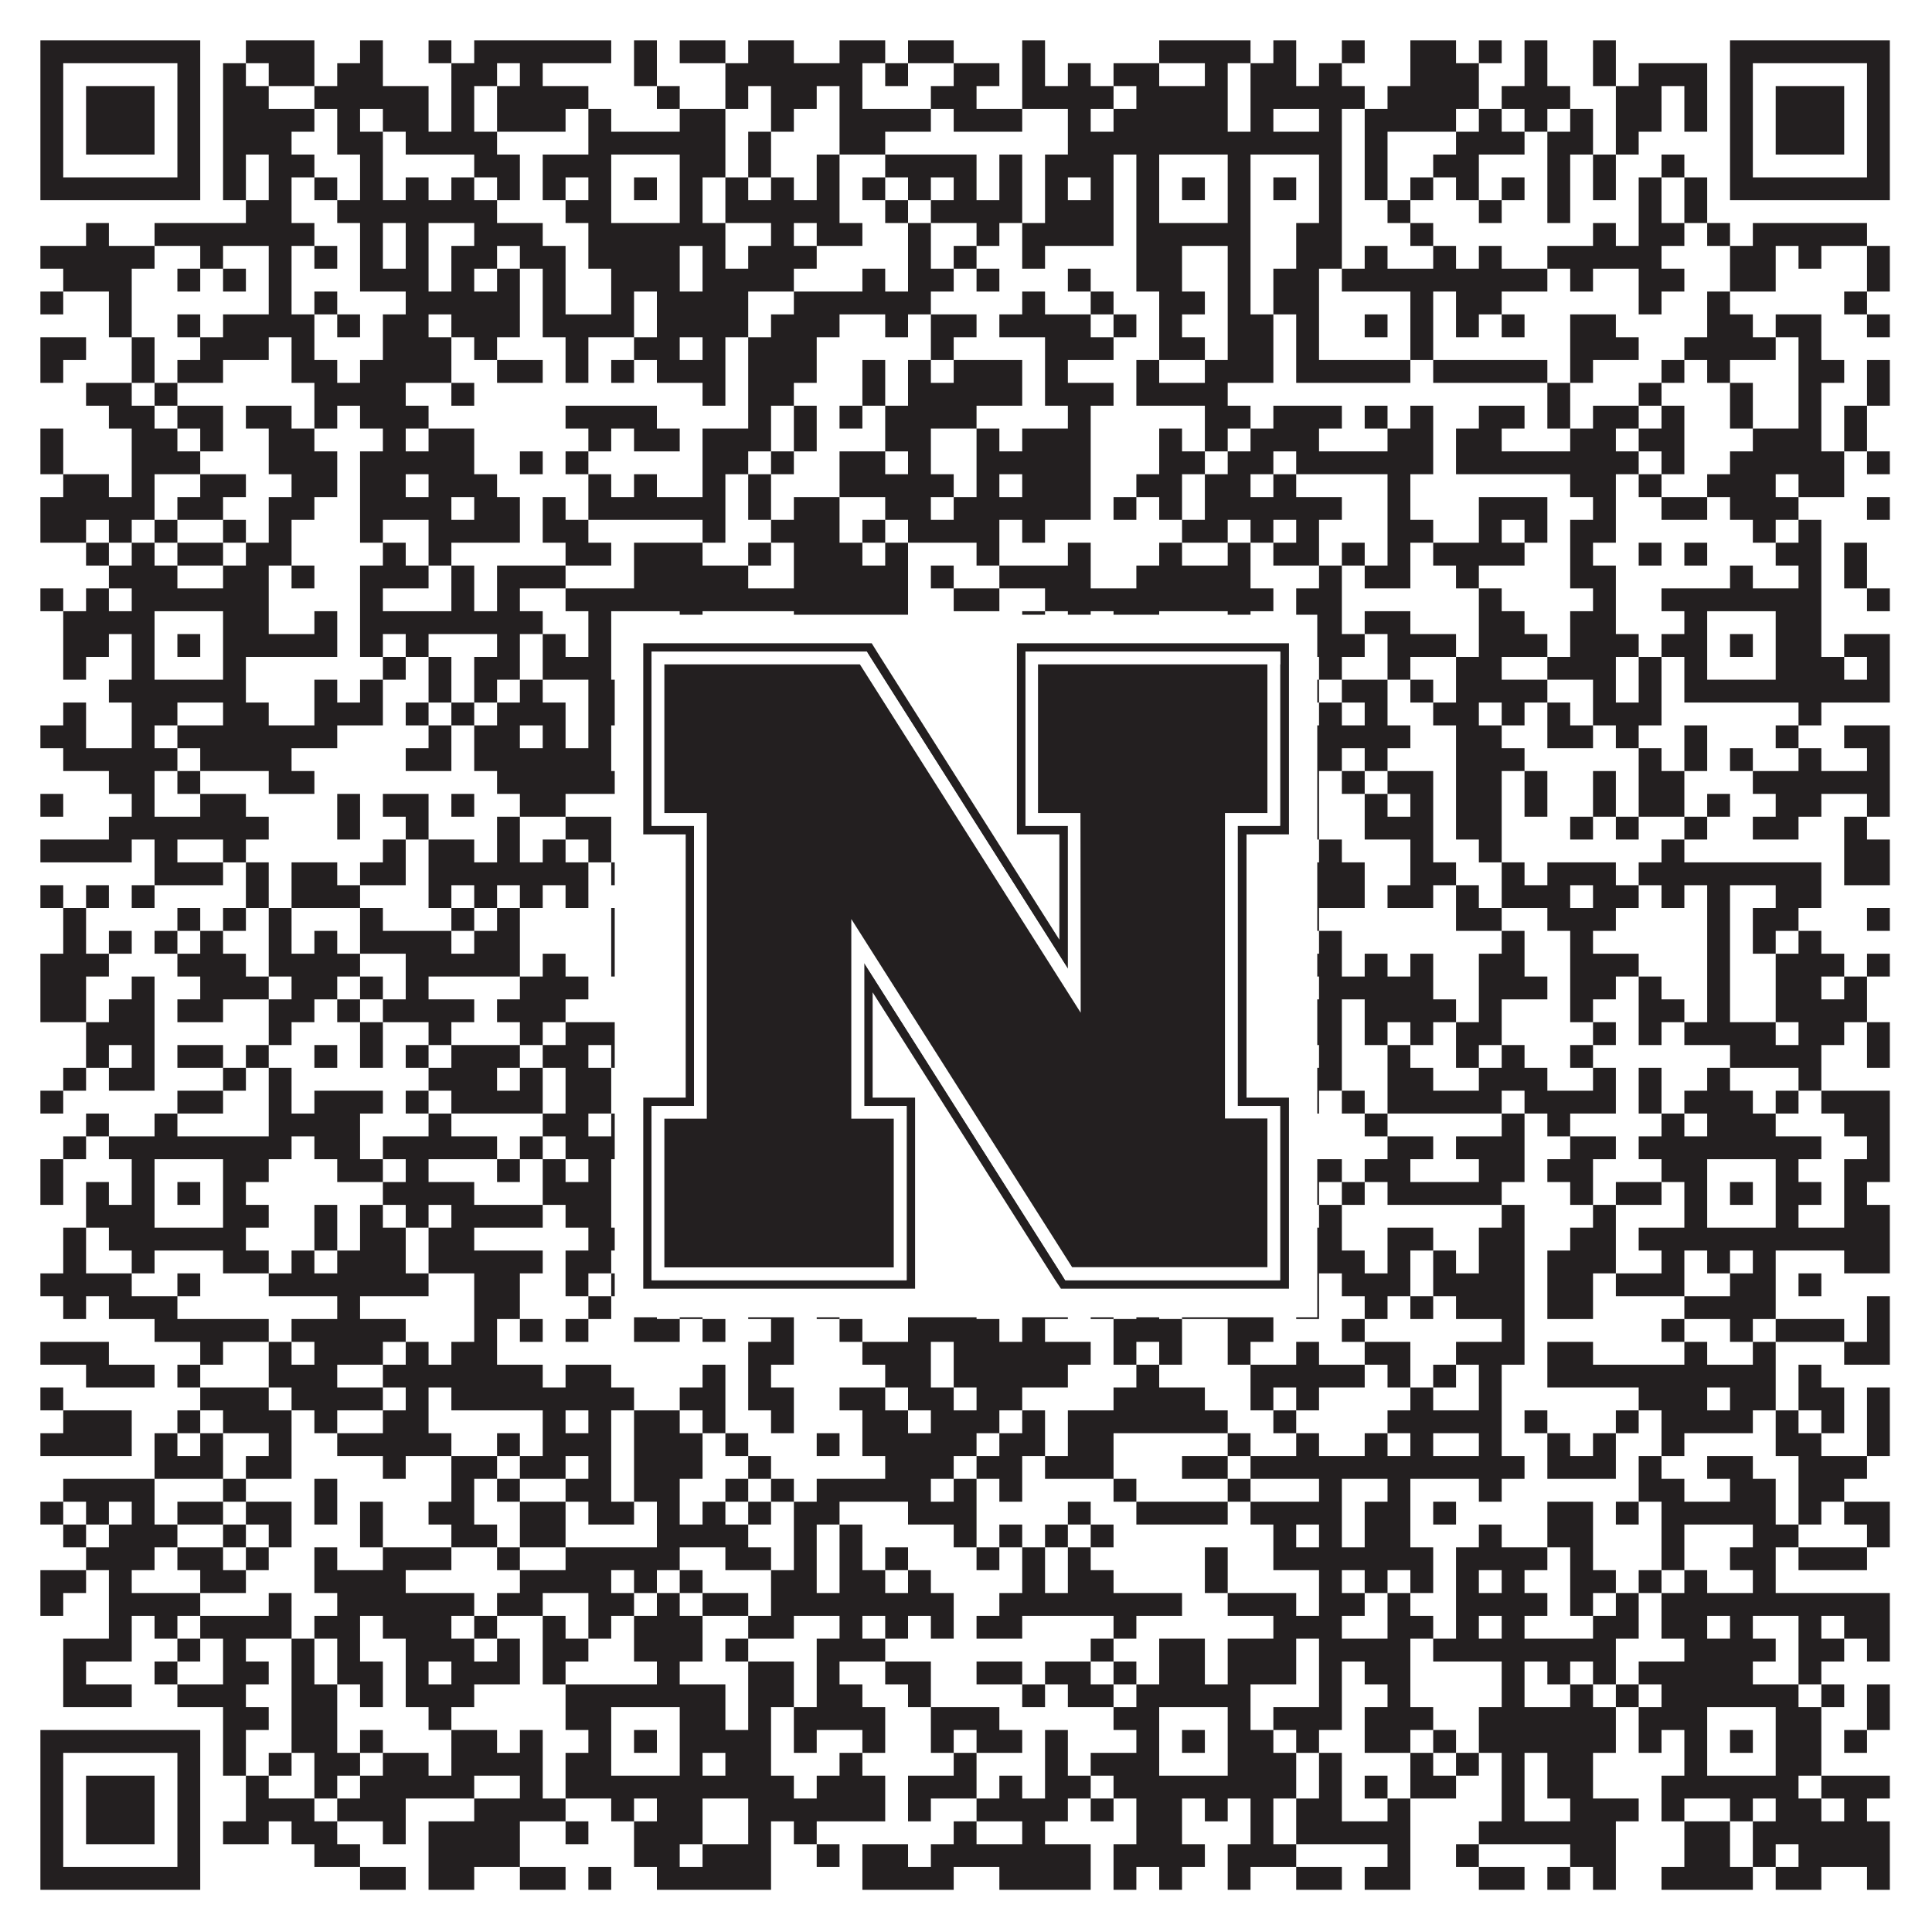 <?xml version="1.0"?>
<svg xmlns="http://www.w3.org/2000/svg" xmlns:xlink="http://www.w3.org/1999/xlink" version="1.1" width="1100px" height="1100px" viewBox="0 0 1100 1100"><rect x="0" y="0" width="1100" height="1100" fill="#ffffff" fill-opacity="1"/><path fill="#231f20" fill-opacity="1" d="M23,23L114,23L114,36L23,36ZM140,23L179,23L179,36L140,36ZM205,23L218,23L218,36L205,36ZM244,23L257,23L257,36L244,36ZM270,23L348,23L348,36L270,36ZM361,23L374,23L374,36L361,36ZM387,23L413,23L413,36L387,36ZM426,23L452,23L452,36L426,36ZM478,23L504,23L504,36L478,36ZM517,23L543,23L543,36L517,36ZM582,23L595,23L595,36L582,36ZM660,23L712,23L712,36L660,36ZM725,23L738,23L738,36L725,36ZM764,23L777,23L777,36L764,36ZM803,23L829,23L829,36L803,36ZM842,23L855,23L855,36L842,36ZM868,23L881,23L881,36L868,36ZM907,23L920,23L920,36L907,36ZM985,23L1076,23L1076,36L985,36ZM23,36L36,36L36,49L23,49ZM101,36L114,36L114,49L101,49ZM127,36L140,36L140,49L127,49ZM153,36L179,36L179,49L153,49ZM192,36L218,36L218,49L192,49ZM257,36L283,36L283,49L257,49ZM296,36L309,36L309,49L296,49ZM361,36L374,36L374,49L361,49ZM413,36L491,36L491,49L413,49ZM504,36L517,36L517,49L504,49ZM543,36L569,36L569,49L543,49ZM582,36L595,36L595,49L582,49ZM608,36L621,36L621,49L608,49ZM634,36L660,36L660,49L634,49ZM686,36L699,36L699,49L686,49ZM712,36L738,36L738,49L712,49ZM751,36L764,36L764,49L751,49ZM803,36L842,36L842,49L803,49ZM868,36L881,36L881,49L868,49ZM907,36L920,36L920,49L907,49ZM933,36L972,36L972,49L933,49ZM985,36L998,36L998,49L985,49ZM1063,36L1076,36L1076,49L1063,49ZM23,49L36,49L36,62L23,62ZM49,49L88,49L88,62L49,62ZM101,49L114,49L114,62L101,62ZM127,49L153,49L153,62L127,62ZM179,49L244,49L244,62L179,62ZM257,49L270,49L270,62L257,62ZM283,49L335,49L335,62L283,62ZM374,49L387,49L387,62L374,62ZM413,49L426,49L426,62L413,62ZM439,49L465,49L465,62L439,62ZM478,49L491,49L491,62L478,62ZM530,49L556,49L556,62L530,62ZM582,49L634,49L634,62L582,62ZM647,49L699,49L699,62L647,62ZM712,49L777,49L777,62L712,62ZM790,49L842,49L842,62L790,62ZM855,49L894,49L894,62L855,62ZM920,49L946,49L946,62L920,62ZM959,49L972,49L972,62L959,62ZM985,49L998,49L998,62L985,62ZM1011,49L1050,49L1050,62L1011,62ZM1063,49L1076,49L1076,62L1063,62ZM23,62L36,62L36,75L23,75ZM49,62L88,62L88,75L49,75ZM101,62L114,62L114,75L101,75ZM127,62L179,62L179,75L127,75ZM192,62L205,62L205,75L192,75ZM218,62L244,62L244,75L218,75ZM257,62L270,62L270,75L257,75ZM283,62L322,62L322,75L283,75ZM335,62L348,62L348,75L335,75ZM387,62L413,62L413,75L387,75ZM439,62L452,62L452,75L439,75ZM478,62L530,62L530,75L478,75ZM543,62L582,62L582,75L543,75ZM608,62L621,62L621,75L608,75ZM634,62L699,62L699,75L634,75ZM712,62L725,62L725,75L712,75ZM751,62L764,62L764,75L751,75ZM777,62L829,62L829,75L777,75ZM842,62L855,62L855,75L842,75ZM868,62L881,62L881,75L868,75ZM894,62L907,62L907,75L894,75ZM920,62L946,62L946,75L920,75ZM959,62L972,62L972,75L959,75ZM985,62L998,62L998,75L985,75ZM1011,62L1050,62L1050,75L1011,75ZM1063,62L1076,62L1076,75L1063,75ZM23,75L36,75L36,88L23,88ZM49,75L88,75L88,88L49,88ZM101,75L114,75L114,88L101,88ZM127,75L166,75L166,88L127,88ZM192,75L218,75L218,88L192,88ZM231,75L283,75L283,88L231,88ZM335,75L413,75L413,88L335,88ZM426,75L439,75L439,88L426,88ZM478,75L504,75L504,88L478,88ZM608,75L764,75L764,88L608,88ZM777,75L790,75L790,88L777,88ZM829,75L868,75L868,88L829,88ZM881,75L907,75L907,88L881,88ZM920,75L933,75L933,88L920,88ZM985,75L998,75L998,88L985,88ZM1011,75L1050,75L1050,88L1011,88ZM1063,75L1076,75L1076,88L1063,88ZM23,88L36,88L36,101L23,101ZM101,88L114,88L114,101L101,101ZM127,88L140,88L140,101L127,101ZM153,88L179,88L179,101L153,101ZM205,88L218,88L218,101L205,101ZM270,88L296,88L296,101L270,101ZM309,88L348,88L348,101L309,101ZM387,88L413,88L413,101L387,101ZM426,88L439,88L439,101L426,101ZM465,88L478,88L478,101L465,101ZM504,88L556,88L556,101L504,101ZM569,88L582,88L582,101L569,101ZM595,88L634,88L634,101L595,101ZM647,88L660,88L660,101L647,101ZM699,88L712,88L712,101L699,101ZM751,88L764,88L764,101L751,101ZM777,88L790,88L790,101L777,101ZM816,88L842,88L842,101L816,101ZM881,88L894,88L894,101L881,101ZM907,88L920,88L920,101L907,101ZM946,88L959,88L959,101L946,101ZM985,88L998,88L998,101L985,101ZM1063,88L1076,88L1076,101L1063,101ZM23,101L114,101L114,114L23,114ZM127,101L140,101L140,114L127,114ZM153,101L166,101L166,114L153,114ZM179,101L192,101L192,114L179,114ZM205,101L218,101L218,114L205,114ZM231,101L244,101L244,114L231,114ZM257,101L270,101L270,114L257,114ZM283,101L296,101L296,114L283,114ZM309,101L322,101L322,114L309,114ZM335,101L348,101L348,114L335,114ZM361,101L374,101L374,114L361,114ZM387,101L400,101L400,114L387,114ZM413,101L426,101L426,114L413,114ZM439,101L452,101L452,114L439,114ZM465,101L478,101L478,114L465,114ZM491,101L504,101L504,114L491,114ZM517,101L530,101L530,114L517,114ZM543,101L556,101L556,114L543,114ZM569,101L582,101L582,114L569,114ZM595,101L608,101L608,114L595,114ZM621,101L634,101L634,114L621,114ZM647,101L660,101L660,114L647,114ZM673,101L686,101L686,114L673,114ZM699,101L712,101L712,114L699,114ZM725,101L738,101L738,114L725,114ZM751,101L764,101L764,114L751,114ZM777,101L790,101L790,114L777,114ZM803,101L816,101L816,114L803,114ZM829,101L842,101L842,114L829,114ZM855,101L868,101L868,114L855,114ZM881,101L894,101L894,114L881,114ZM907,101L920,101L920,114L907,114ZM933,101L946,101L946,114L933,114ZM959,101L972,101L972,114L959,114ZM985,101L1076,101L1076,114L985,114ZM140,114L166,114L166,127L140,127ZM192,114L283,114L283,127L192,127ZM322,114L348,114L348,127L322,127ZM387,114L400,114L400,127L387,127ZM413,114L478,114L478,127L413,127ZM504,114L517,114L517,127L504,127ZM530,114L582,114L582,127L530,127ZM595,114L634,114L634,127L595,127ZM647,114L660,114L660,127L647,127ZM699,114L712,114L712,127L699,127ZM751,114L764,114L764,127L751,127ZM790,114L803,114L803,127L790,127ZM842,114L855,114L855,127L842,127ZM881,114L894,114L894,127L881,127ZM933,114L946,114L946,127L933,127ZM959,114L972,114L972,127L959,127ZM49,127L62,127L62,140L49,140ZM88,127L179,127L179,140L88,140ZM205,127L218,127L218,140L205,140ZM231,127L244,127L244,140L231,140ZM270,127L309,127L309,140L270,140ZM335,127L413,127L413,140L335,140ZM439,127L452,127L452,140L439,140ZM465,127L491,127L491,140L465,140ZM517,127L530,127L530,140L517,140ZM556,127L569,127L569,140L556,140ZM582,127L634,127L634,140L582,140ZM647,127L712,127L712,140L647,140ZM738,127L764,127L764,140L738,140ZM803,127L816,127L816,140L803,140ZM907,127L920,127L920,140L907,140ZM933,127L959,127L959,140L933,140ZM972,127L985,127L985,140L972,140ZM998,127L1063,127L1063,140L998,140ZM23,140L88,140L88,153L23,153ZM114,140L127,140L127,153L114,153ZM153,140L166,140L166,153L153,153ZM179,140L192,140L192,153L179,153ZM205,140L218,140L218,153L205,153ZM231,140L244,140L244,153L231,153ZM257,140L283,140L283,153L257,153ZM296,140L322,140L322,153L296,153ZM335,140L387,140L387,153L335,153ZM400,140L413,140L413,153L400,153ZM426,140L465,140L465,153L426,153ZM517,140L530,140L530,153L517,153ZM543,140L556,140L556,153L543,153ZM582,140L595,140L595,153L582,153ZM647,140L673,140L673,153L647,153ZM699,140L712,140L712,153L699,153ZM738,140L764,140L764,153L738,153ZM777,140L790,140L790,153L777,153ZM816,140L829,140L829,153L816,153ZM842,140L855,140L855,153L842,153ZM881,140L946,140L946,153L881,153ZM985,140L1011,140L1011,153L985,153ZM1024,140L1037,140L1037,153L1024,153ZM1063,140L1076,140L1076,153L1063,153ZM36,153L75,153L75,166L36,166ZM101,153L114,153L114,166L101,166ZM127,153L140,153L140,166L127,166ZM153,153L166,153L166,166L153,166ZM205,153L244,153L244,166L205,166ZM257,153L270,153L270,166L257,166ZM283,153L296,153L296,166L283,166ZM309,153L322,153L322,166L309,166ZM348,153L387,153L387,166L348,166ZM400,153L452,153L452,166L400,166ZM491,153L504,153L504,166L491,166ZM517,153L543,153L543,166L517,166ZM556,153L569,153L569,166L556,166ZM608,153L621,153L621,166L608,166ZM647,153L673,153L673,166L647,166ZM699,153L712,153L712,166L699,166ZM725,153L751,153L751,166L725,166ZM764,153L881,153L881,166L764,166ZM894,153L907,153L907,166L894,166ZM933,153L959,153L959,166L933,166ZM985,153L1011,153L1011,166L985,166ZM1063,153L1076,153L1076,166L1063,166ZM23,166L36,166L36,179L23,179ZM62,166L75,166L75,179L62,179ZM153,166L166,166L166,179L153,179ZM179,166L192,166L192,179L179,179ZM231,166L296,166L296,179L231,179ZM309,166L322,166L322,179L309,179ZM348,166L361,166L361,179L348,179ZM374,166L426,166L426,179L374,179ZM452,166L530,166L530,179L452,179ZM582,166L595,166L595,179L582,179ZM621,166L634,166L634,179L621,179ZM660,166L686,166L686,179L660,179ZM699,166L712,166L712,179L699,179ZM725,166L751,166L751,179L725,179ZM803,166L816,166L816,179L803,179ZM829,166L855,166L855,179L829,179ZM933,166L946,166L946,179L933,179ZM972,166L985,166L985,179L972,179ZM1050,166L1063,166L1063,179L1050,179ZM62,179L75,179L75,192L62,192ZM101,179L114,179L114,192L101,192ZM127,179L179,179L179,192L127,192ZM192,179L205,179L205,192L192,192ZM218,179L244,179L244,192L218,192ZM257,179L296,179L296,192L257,192ZM309,179L361,179L361,192L309,192ZM374,179L426,179L426,192L374,192ZM439,179L478,179L478,192L439,192ZM504,179L517,179L517,192L504,192ZM530,179L556,179L556,192L530,192ZM569,179L621,179L621,192L569,192ZM634,179L647,179L647,192L634,192ZM660,179L673,179L673,192L660,192ZM699,179L725,179L725,192L699,192ZM738,179L751,179L751,192L738,192ZM777,179L790,179L790,192L777,192ZM803,179L816,179L816,192L803,192ZM829,179L842,179L842,192L829,192ZM855,179L868,179L868,192L855,192ZM894,179L920,179L920,192L894,192ZM972,179L998,179L998,192L972,192ZM1011,179L1037,179L1037,192L1011,192ZM1063,179L1076,179L1076,192L1063,192ZM23,192L49,192L49,205L23,205ZM75,192L88,192L88,205L75,205ZM114,192L153,192L153,205L114,205ZM166,192L179,192L179,205L166,205ZM218,192L257,192L257,205L218,205ZM270,192L283,192L283,205L270,205ZM322,192L335,192L335,205L322,205ZM361,192L387,192L387,205L361,205ZM400,192L413,192L413,205L400,205ZM426,192L465,192L465,205L426,205ZM530,192L543,192L543,205L530,205ZM595,192L634,192L634,205L595,205ZM660,192L686,192L686,205L660,205ZM699,192L725,192L725,205L699,205ZM738,192L751,192L751,205L738,205ZM803,192L816,192L816,205L803,205ZM894,192L933,192L933,205L894,205ZM959,192L1011,192L1011,205L959,205ZM1024,192L1037,192L1037,205L1024,205ZM23,205L36,205L36,218L23,218ZM75,205L88,205L88,218L75,218ZM101,205L127,205L127,218L101,218ZM166,205L192,205L192,218L166,218ZM205,205L257,205L257,218L205,218ZM283,205L309,205L309,218L283,218ZM322,205L335,205L335,218L322,218ZM348,205L361,205L361,218L348,218ZM374,205L413,205L413,218L374,218ZM426,205L465,205L465,218L426,218ZM491,205L504,205L504,218L491,218ZM517,205L530,205L530,218L517,218ZM543,205L582,205L582,218L543,218ZM595,205L608,205L608,218L595,218ZM647,205L660,205L660,218L647,218ZM686,205L725,205L725,218L686,218ZM738,205L803,205L803,218L738,218ZM816,205L881,205L881,218L816,218ZM894,205L907,205L907,218L894,218ZM946,205L959,205L959,218L946,218ZM972,205L985,205L985,218L972,218ZM1024,205L1050,205L1050,218L1024,218ZM1063,205L1076,205L1076,218L1063,218ZM49,218L75,218L75,231L49,231ZM88,218L101,218L101,231L88,231ZM179,218L231,218L231,231L179,231ZM257,218L270,218L270,231L257,231ZM400,218L413,218L413,231L400,231ZM426,218L452,218L452,231L426,231ZM491,218L504,218L504,231L491,231ZM517,218L582,218L582,231L517,231ZM595,218L634,218L634,231L595,231ZM647,218L699,218L699,231L647,231ZM881,218L894,218L894,231L881,231ZM933,218L946,218L946,231L933,231ZM985,218L998,218L998,231L985,231ZM1024,218L1037,218L1037,231L1024,231ZM1063,218L1076,218L1076,231L1063,231ZM62,231L88,231L88,244L62,244ZM101,231L127,231L127,244L101,244ZM140,231L166,231L166,244L140,244ZM179,231L192,231L192,244L179,244ZM205,231L244,231L244,244L205,244ZM322,231L374,231L374,244L322,244ZM426,231L439,231L439,244L426,244ZM452,231L465,231L465,244L452,244ZM478,231L491,231L491,244L478,244ZM504,231L556,231L556,244L504,244ZM608,231L621,231L621,244L608,244ZM686,231L712,231L712,244L686,244ZM725,231L764,231L764,244L725,244ZM777,231L790,231L790,244L777,244ZM803,231L816,231L816,244L803,244ZM842,231L868,231L868,244L842,244ZM881,231L894,231L894,244L881,244ZM907,231L933,231L933,244L907,244ZM946,231L959,231L959,244L946,244ZM985,231L998,231L998,244L985,244ZM1024,231L1037,231L1037,244L1024,244ZM1050,231L1063,231L1063,244L1050,244ZM23,244L36,244L36,257L23,257ZM75,244L101,244L101,257L75,257ZM114,244L127,244L127,257L114,257ZM153,244L179,244L179,257L153,257ZM218,244L231,244L231,257L218,257ZM244,244L270,244L270,257L244,257ZM335,244L348,244L348,257L335,257ZM361,244L387,244L387,257L361,257ZM400,244L439,244L439,257L400,257ZM452,244L465,244L465,257L452,257ZM504,244L530,244L530,257L504,257ZM556,244L569,244L569,257L556,257ZM582,244L621,244L621,257L582,257ZM660,244L673,244L673,257L660,257ZM686,244L699,244L699,257L686,257ZM712,244L751,244L751,257L712,257ZM790,244L816,244L816,257L790,257ZM829,244L855,244L855,257L829,257ZM894,244L920,244L920,257L894,257ZM933,244L959,244L959,257L933,257ZM998,244L1037,244L1037,257L998,257ZM1050,244L1063,244L1063,257L1050,257ZM23,257L36,257L36,270L23,270ZM75,257L114,257L114,270L75,270ZM153,257L192,257L192,270L153,270ZM205,257L270,257L270,270L205,270ZM296,257L309,257L309,270L296,270ZM322,257L335,257L335,270L322,270ZM400,257L426,257L426,270L400,270ZM439,257L452,257L452,270L439,270ZM478,257L504,257L504,270L478,270ZM517,257L530,257L530,270L517,270ZM556,257L621,257L621,270L556,270ZM660,257L686,257L686,270L660,270ZM699,257L725,257L725,270L699,270ZM738,257L816,257L816,270L738,270ZM829,257L933,257L933,270L829,270ZM946,257L959,257L959,270L946,270ZM985,257L1050,257L1050,270L985,270ZM1063,257L1076,257L1076,270L1063,270ZM36,270L62,270L62,283L36,283ZM75,270L88,270L88,283L75,283ZM114,270L140,270L140,283L114,283ZM166,270L192,270L192,283L166,283ZM205,270L231,270L231,283L205,283ZM244,270L283,270L283,283L244,283ZM335,270L348,270L348,283L335,283ZM361,270L374,270L374,283L361,283ZM400,270L413,270L413,283L400,283ZM426,270L439,270L439,283L426,283ZM478,270L543,270L543,283L478,283ZM556,270L569,270L569,283L556,283ZM582,270L621,270L621,283L582,283ZM647,270L673,270L673,283L647,283ZM686,270L712,270L712,283L686,283ZM725,270L738,270L738,283L725,283ZM790,270L803,270L803,283L790,283ZM894,270L920,270L920,283L894,283ZM933,270L946,270L946,283L933,283ZM972,270L1011,270L1011,283L972,283ZM1024,270L1050,270L1050,283L1024,283ZM23,283L88,283L88,296L23,296ZM101,283L127,283L127,296L101,296ZM153,283L179,283L179,296L153,296ZM205,283L257,283L257,296L205,296ZM270,283L296,283L296,296L270,296ZM309,283L322,283L322,296L309,296ZM335,283L413,283L413,296L335,296ZM426,283L439,283L439,296L426,296ZM452,283L478,283L478,296L452,296ZM504,283L530,283L530,296L504,296ZM543,283L621,283L621,296L543,296ZM634,283L647,283L647,296L634,296ZM660,283L673,283L673,296L660,296ZM686,283L764,283L764,296L686,296ZM790,283L803,283L803,296L790,296ZM842,283L881,283L881,296L842,296ZM907,283L920,283L920,296L907,296ZM946,283L972,283L972,296L946,296ZM985,283L1024,283L1024,296L985,296ZM1063,283L1076,283L1076,296L1063,296ZM23,296L49,296L49,309L23,309ZM62,296L75,296L75,309L62,309ZM88,296L101,296L101,309L88,309ZM127,296L140,296L140,309L127,309ZM153,296L166,296L166,309L153,309ZM205,296L218,296L218,309L205,309ZM244,296L296,296L296,309L244,309ZM309,296L335,296L335,309L309,309ZM400,296L413,296L413,309L400,309ZM439,296L478,296L478,309L439,309ZM491,296L504,296L504,309L491,309ZM517,296L569,296L569,309L517,309ZM582,296L595,296L595,309L582,309ZM673,296L699,296L699,309L673,309ZM712,296L725,296L725,309L712,309ZM738,296L751,296L751,309L738,309ZM790,296L816,296L816,309L790,309ZM842,296L855,296L855,309L842,309ZM868,296L881,296L881,309L868,309ZM894,296L920,296L920,309L894,309ZM998,296L1011,296L1011,309L998,309ZM1024,296L1037,296L1037,309L1024,309ZM49,309L62,309L62,322L49,322ZM75,309L88,309L88,322L75,322ZM101,309L127,309L127,322L101,322ZM140,309L166,309L166,322L140,322ZM218,309L231,309L231,322L218,322ZM244,309L257,309L257,322L244,322ZM322,309L348,309L348,322L322,322ZM361,309L400,309L400,322L361,322ZM426,309L439,309L439,322L426,322ZM452,309L491,309L491,322L452,322ZM504,309L517,309L517,322L504,322ZM556,309L569,309L569,322L556,322ZM608,309L621,309L621,322L608,322ZM660,309L673,309L673,322L660,322ZM699,309L712,309L712,322L699,322ZM725,309L751,309L751,322L725,322ZM764,309L777,309L777,322L764,322ZM790,309L803,309L803,322L790,322ZM816,309L868,309L868,322L816,322ZM894,309L907,309L907,322L894,322ZM933,309L946,309L946,322L933,322ZM959,309L972,309L972,322L959,322ZM1011,309L1037,309L1037,322L1011,322ZM1050,309L1063,309L1063,322L1050,322ZM62,322L101,322L101,335L62,335ZM127,322L153,322L153,335L127,335ZM166,322L179,322L179,335L166,335ZM205,322L244,322L244,335L205,335ZM257,322L270,322L270,335L257,335ZM283,322L322,322L322,335L283,335ZM361,322L426,322L426,335L361,335ZM452,322L517,322L517,335L452,335ZM530,322L543,322L543,335L530,335ZM569,322L621,322L621,335L569,335ZM647,322L712,322L712,335L647,335ZM751,322L764,322L764,335L751,335ZM777,322L803,322L803,335L777,335ZM829,322L842,322L842,335L829,335ZM894,322L920,322L920,335L894,335ZM985,322L998,322L998,335L985,335ZM1024,322L1037,322L1037,335L1024,335ZM1050,322L1063,322L1063,335L1050,335ZM23,335L36,335L36,348L23,348ZM49,335L62,335L62,348L49,348ZM75,335L153,335L153,348L75,348ZM205,335L218,335L218,348L205,348ZM257,335L270,335L270,348L257,348ZM283,335L296,335L296,348L283,348ZM322,335L517,335L517,348L322,348ZM543,335L569,335L569,348L543,348ZM595,335L725,335L725,348L595,348ZM738,335L764,335L764,348L738,348ZM842,335L855,335L855,348L842,348ZM907,335L920,335L920,348L907,348ZM946,335L1037,335L1037,348L946,348ZM1063,335L1076,335L1076,348L1063,348ZM36,348L88,348L88,361L36,361ZM127,348L153,348L153,361L127,361ZM179,348L192,348L192,361L179,361ZM205,348L309,348L309,361L205,361ZM335,348L348,348L348,361L335,361ZM387,348L400,348L400,361L387,361ZM452,348L517,348L517,361L452,361ZM582,348L595,348L595,361L582,361ZM608,348L621,348L621,361L608,361ZM634,348L660,348L660,361L634,361ZM699,348L712,348L712,361L699,361ZM738,348L764,348L764,361L738,361ZM777,348L803,348L803,361L777,361ZM842,348L868,348L868,361L842,361ZM894,348L920,348L920,361L894,361ZM959,348L972,348L972,361L959,361ZM1011,348L1037,348L1037,361L1011,361ZM36,361L62,361L62,374L36,374ZM75,361L88,361L88,374L75,374ZM101,361L114,361L114,374L101,374ZM127,361L192,361L192,374L127,374ZM205,361L218,361L218,374L205,374ZM231,361L244,361L244,374L231,374ZM283,361L296,361L296,374L283,374ZM309,361L322,361L322,374L309,374ZM335,361L348,361L348,374L335,374ZM361,361L374,361L374,374L361,374ZM387,361L400,361L400,374L387,374ZM413,361L452,361L452,374L413,374ZM465,361L478,361L478,374L465,374ZM517,361L543,361L543,374L517,374ZM556,361L569,361L569,374L556,374ZM621,361L660,361L660,374L621,374ZM673,361L686,361L686,374L673,374ZM699,361L725,361L725,374L699,374ZM738,361L777,361L777,374L738,374ZM790,361L829,361L829,374L790,374ZM842,361L881,361L881,374L842,374ZM894,361L933,361L933,374L894,374ZM946,361L972,361L972,374L946,374ZM985,361L998,361L998,374L985,374ZM1011,361L1037,361L1037,374L1011,374ZM1050,361L1076,361L1076,374L1050,374ZM36,374L49,374L49,387L36,387ZM75,374L88,374L88,387L75,387ZM127,374L140,374L140,387L127,387ZM218,374L231,374L231,387L218,387ZM244,374L257,374L257,387L244,387ZM270,374L296,374L296,387L270,387ZM309,374L348,374L348,387L309,387ZM387,374L413,374L413,387L387,387ZM439,374L491,374L491,387L439,387ZM517,374L530,374L530,387L517,387ZM543,374L556,374L556,387L543,387ZM582,374L608,374L608,387L582,387ZM647,374L660,374L660,387L647,387ZM699,374L712,374L712,387L699,387ZM725,374L738,374L738,387L725,387ZM751,374L764,374L764,387L751,387ZM790,374L803,374L803,387L790,387ZM829,374L855,374L855,387L829,387ZM881,374L920,374L920,387L881,387ZM933,374L946,374L946,387L933,387ZM959,374L972,374L972,387L959,387ZM1011,374L1050,374L1050,387L1011,387ZM1063,374L1076,374L1076,387L1063,387ZM62,387L140,387L140,400L62,400ZM179,387L192,387L192,400L179,400ZM205,387L218,387L218,400L205,400ZM244,387L257,387L257,400L244,400ZM270,387L283,387L283,400L270,400ZM296,387L309,387L309,400L296,400ZM335,387L426,387L426,400L335,400ZM439,387L465,387L465,400L439,400ZM478,387L543,387L543,400L478,400ZM569,387L582,387L582,400L569,400ZM595,387L634,387L634,400L595,400ZM647,387L712,387L712,400L647,400ZM738,387L751,387L751,400L738,400ZM764,387L790,387L790,400L764,400ZM803,387L816,387L816,400L803,400ZM829,387L881,387L881,400L829,400ZM907,387L920,387L920,400L907,400ZM933,387L946,387L946,400L933,400ZM959,387L1076,387L1076,400L959,400ZM36,400L49,400L49,413L36,413ZM75,400L101,400L101,413L75,413ZM127,400L153,400L153,413L127,413ZM179,400L218,400L218,413L179,413ZM231,400L244,400L244,413L231,413ZM257,400L270,400L270,413L257,413ZM283,400L322,400L322,413L283,413ZM335,400L361,400L361,413L335,413ZM387,400L400,400L400,413L387,413ZM426,400L439,400L439,413L426,413ZM452,400L465,400L465,413L452,413ZM556,400L569,400L569,413L556,413ZM582,400L595,400L595,413L582,413ZM621,400L699,400L699,413L621,413ZM751,400L764,400L764,413L751,413ZM777,400L790,400L790,413L777,413ZM816,400L842,400L842,413L816,413ZM855,400L868,400L868,413L855,413ZM881,400L894,400L894,413L881,413ZM907,400L946,400L946,413L907,413ZM1024,400L1037,400L1037,413L1024,413ZM23,413L49,413L49,426L23,426ZM75,413L88,413L88,426L75,426ZM101,413L192,413L192,426L101,426ZM244,413L257,413L257,426L244,426ZM270,413L296,413L296,426L270,426ZM309,413L322,413L322,426L309,426ZM335,413L348,413L348,426L335,426ZM361,413L374,413L374,426L361,426ZM400,413L413,413L413,426L400,426ZM426,413L465,413L465,426L426,426ZM478,413L491,413L491,426L478,426ZM504,413L517,413L517,426L504,426ZM543,413L569,413L569,426L543,426ZM582,413L621,413L621,426L582,426ZM647,413L660,413L660,426L647,426ZM686,413L712,413L712,426L686,426ZM738,413L803,413L803,426L738,426ZM829,413L855,413L855,426L829,426ZM881,413L907,413L907,426L881,426ZM920,413L933,413L933,426L920,426ZM959,413L972,413L972,426L959,426ZM1011,413L1024,413L1024,426L1011,426ZM1050,413L1076,413L1076,426L1050,426ZM36,426L101,426L101,439L36,439ZM114,426L166,426L166,439L114,439ZM231,426L257,426L257,439L231,439ZM270,426L348,426L348,439L270,439ZM361,426L374,426L374,439L361,439ZM387,426L452,426L452,439L387,439ZM465,426L517,426L517,439L465,439ZM556,426L595,426L595,439L556,439ZM608,426L621,426L621,439L608,439ZM699,426L712,426L712,439L699,439ZM738,426L764,426L764,439L738,439ZM777,426L790,426L790,439L777,439ZM829,426L868,426L868,439L829,439ZM933,426L946,426L946,439L933,439ZM959,426L972,426L972,439L959,439ZM985,426L998,426L998,439L985,439ZM1024,426L1037,426L1037,439L1024,439ZM1063,426L1076,426L1076,439L1063,439ZM62,439L88,439L88,452L62,452ZM101,439L114,439L114,452L101,452ZM153,439L179,439L179,452L153,452ZM283,439L361,439L361,452L283,452ZM374,439L387,439L387,452L374,452ZM426,439L452,439L452,452L426,452ZM465,439L478,439L478,452L465,452ZM491,439L504,439L504,452L491,452ZM517,439L530,439L530,452L517,452ZM543,439L556,439L556,452L543,452ZM647,439L660,439L660,452L647,452ZM725,439L751,439L751,452L725,452ZM764,439L777,439L777,452L764,452ZM790,439L816,439L816,452L790,452ZM829,439L855,439L855,452L829,452ZM868,439L881,439L881,452L868,452ZM907,439L920,439L920,452L907,452ZM933,439L959,439L959,452L933,452ZM998,439L1076,439L1076,452L998,452ZM23,452L36,452L36,465L23,465ZM75,452L88,452L88,465L75,465ZM114,452L140,452L140,465L114,465ZM192,452L205,452L205,465L192,465ZM218,452L244,452L244,465L218,465ZM257,452L270,452L270,465L257,465ZM296,452L322,452L322,465L296,465ZM361,452L387,452L387,465L361,465ZM400,452L413,452L413,465L400,465ZM426,452L452,452L452,465L426,465ZM465,452L478,452L478,465L465,465ZM543,452L569,452L569,465L543,465ZM595,452L621,452L621,465L595,465ZM647,452L660,452L660,465L647,465ZM673,452L686,452L686,465L673,465ZM699,452L712,452L712,465L699,465ZM738,452L751,452L751,465L738,465ZM777,452L790,452L790,465L777,465ZM803,452L816,452L816,465L803,465ZM829,452L855,452L855,465L829,465ZM868,452L881,452L881,465L868,465ZM907,452L920,452L920,465L907,465ZM933,452L959,452L959,465L933,465ZM972,452L985,452L985,465L972,465ZM1011,452L1037,452L1037,465L1011,465ZM1063,452L1076,452L1076,465L1063,465ZM62,465L153,465L153,478L62,478ZM192,465L205,465L205,478L192,478ZM231,465L244,465L244,478L231,478ZM283,465L296,465L296,478L283,478ZM322,465L348,465L348,478L322,478ZM361,465L374,465L374,478L361,478ZM387,465L413,465L413,478L387,478ZM439,465L452,465L452,478L439,478ZM465,465L491,465L491,478L465,478ZM504,465L517,465L517,478L504,478ZM543,465L582,465L582,478L543,478ZM595,465L608,465L608,478L595,478ZM634,465L673,465L673,478L634,478ZM699,465L751,465L751,478L699,478ZM777,465L816,465L816,478L777,478ZM829,465L855,465L855,478L829,478ZM894,465L907,465L907,478L894,478ZM920,465L933,465L933,478L920,478ZM959,465L972,465L972,478L959,478ZM998,465L1024,465L1024,478L998,478ZM1050,465L1063,465L1063,478L1050,478ZM23,478L75,478L75,491L23,491ZM88,478L101,478L101,491L88,491ZM127,478L140,478L140,491L127,491ZM218,478L231,478L231,491L218,491ZM244,478L270,478L270,491L244,491ZM283,478L296,478L296,491L283,491ZM309,478L322,478L322,491L309,491ZM335,478L348,478L348,491L335,491ZM361,478L374,478L374,491L361,491ZM400,478L439,478L439,491L400,491ZM452,478L504,478L504,491L452,491ZM556,478L608,478L608,491L556,491ZM621,478L686,478L686,491L621,491ZM751,478L764,478L764,491L751,491ZM803,478L816,478L816,491L803,491ZM842,478L855,478L855,491L842,491ZM946,478L959,478L959,491L946,491ZM1050,478L1076,478L1076,491L1050,491ZM88,491L127,491L127,504L88,504ZM140,491L153,491L153,504L140,504ZM166,491L192,491L192,504L166,504ZM205,491L231,491L231,504L205,504ZM244,491L335,491L335,504L244,504ZM348,491L374,491L374,504L348,504ZM387,491L400,491L400,504L387,504ZM413,491L426,491L426,504L413,504ZM465,491L504,491L504,504L465,504ZM517,491L530,491L530,504L517,504ZM582,491L608,491L608,504L582,504ZM621,491L634,491L634,504L621,504ZM647,491L712,491L712,504L647,504ZM725,491L777,491L777,504L725,504ZM803,491L829,491L829,504L803,504ZM855,491L868,491L868,504L855,504ZM881,491L920,491L920,504L881,504ZM933,491L1037,491L1037,504L933,504ZM1050,491L1076,491L1076,504L1050,504ZM23,504L36,504L36,517L23,517ZM49,504L62,504L62,517L49,517ZM75,504L88,504L88,517L75,517ZM140,504L153,504L153,517L140,517ZM166,504L205,504L205,517L166,517ZM244,504L257,504L257,517L244,517ZM270,504L283,504L283,517L270,517ZM296,504L309,504L309,517L296,517ZM322,504L335,504L335,517L322,517ZM361,504L374,504L374,517L361,517ZM387,504L400,504L400,517L387,517ZM413,504L426,504L426,517L413,517ZM452,504L465,504L465,517L452,517ZM478,504L504,504L504,517L478,517ZM517,504L543,504L543,517L517,517ZM556,504L621,504L621,517L556,517ZM660,504L673,504L673,517L660,517ZM699,504L712,504L712,517L699,517ZM738,504L777,504L777,517L738,517ZM790,504L816,504L816,517L790,517ZM829,504L842,504L842,517L829,517ZM855,504L894,504L894,517L855,517ZM907,504L933,504L933,517L907,517ZM946,504L959,504L959,517L946,517ZM972,504L985,504L985,517L972,517ZM1011,504L1037,504L1037,517L1011,517ZM36,517L49,517L49,530L36,530ZM101,517L114,517L114,530L101,530ZM127,517L140,517L140,530L127,530ZM153,517L166,517L166,530L153,530ZM205,517L218,517L218,530L205,530ZM257,517L270,517L270,530L257,530ZM283,517L296,517L296,530L283,530ZM348,517L374,517L374,530L348,530ZM387,517L413,517L413,530L387,530ZM452,517L465,517L465,530L452,530ZM517,517L530,517L530,530L517,530ZM543,517L569,517L569,530L543,530ZM595,517L621,517L621,530L595,530ZM634,517L647,517L647,530L634,530ZM686,517L699,517L699,530L686,530ZM712,517L751,517L751,530L712,530ZM829,517L855,517L855,530L829,530ZM881,517L920,517L920,530L881,530ZM972,517L985,517L985,530L972,530ZM998,517L1024,517L1024,530L998,530ZM1063,517L1076,517L1076,530L1063,530ZM36,530L49,530L49,543L36,543ZM62,530L75,530L75,543L62,543ZM88,530L101,530L101,543L88,543ZM114,530L127,530L127,543L114,543ZM153,530L166,530L166,543L153,543ZM179,530L192,530L192,543L179,543ZM205,530L257,530L257,543L205,543ZM270,530L296,530L296,543L270,543ZM348,530L361,530L361,543L348,543ZM374,530L387,530L387,543L374,543ZM400,530L452,530L452,543L400,543ZM465,530L491,530L491,543L465,543ZM504,530L556,530L556,543L504,543ZM595,530L686,530L686,543L595,543ZM751,530L764,530L764,543L751,543ZM855,530L868,530L868,543L855,543ZM894,530L907,530L907,543L894,543ZM972,530L985,530L985,543L972,543ZM998,530L1011,530L1011,543L998,543ZM1024,530L1037,530L1037,543L1024,543ZM23,543L62,543L62,556L23,556ZM101,543L140,543L140,556L101,556ZM153,543L205,543L205,556L153,556ZM231,543L296,543L296,556L231,556ZM309,543L322,543L322,556L309,556ZM348,543L387,543L387,556L348,556ZM400,543L413,543L413,556L400,556ZM426,543L439,543L439,556L426,556ZM465,543L478,543L478,556L465,556ZM517,543L556,543L556,556L517,556ZM569,543L595,543L595,556L569,556ZM660,543L673,543L673,556L660,556ZM686,543L712,543L712,556L686,556ZM725,543L764,543L764,556L725,556ZM777,543L790,543L790,556L777,556ZM803,543L816,543L816,556L803,556ZM842,543L868,543L868,556L842,556ZM894,543L933,543L933,556L894,556ZM972,543L985,543L985,556L972,556ZM1011,543L1050,543L1050,556L1011,556ZM1063,543L1076,543L1076,556L1063,556ZM23,556L49,556L49,569L23,569ZM75,556L88,556L88,569L75,569ZM114,556L153,556L153,569L114,569ZM166,556L192,556L192,569L166,569ZM205,556L218,556L218,569L205,569ZM231,556L244,556L244,569L231,569ZM296,556L335,556L335,569L296,569ZM361,556L387,556L387,569L361,569ZM452,556L465,556L465,569L452,569ZM478,556L491,556L491,569L478,569ZM517,556L660,556L660,569L517,569ZM673,556L699,556L699,569L673,569ZM712,556L725,556L725,569L712,569ZM751,556L816,556L816,569L751,569ZM842,556L881,556L881,569L842,569ZM894,556L920,556L920,569L894,569ZM933,556L946,556L946,569L933,569ZM972,556L985,556L985,569L972,569ZM1011,556L1037,556L1037,569L1011,569ZM1050,556L1063,556L1063,569L1050,569ZM23,569L49,569L49,582L23,582ZM62,569L88,569L88,582L62,582ZM101,569L127,569L127,582L101,582ZM153,569L179,569L179,582L153,582ZM192,569L205,569L205,582L192,582ZM218,569L270,569L270,582L218,582ZM283,569L322,569L322,582L283,582ZM361,569L374,569L374,582L361,582ZM400,569L413,569L413,582L400,582ZM439,569L491,569L491,582L439,582ZM517,569L582,569L582,582L517,582ZM608,569L647,569L647,582L608,582ZM660,569L699,569L699,582L660,582ZM738,569L764,569L764,582L738,582ZM777,569L829,569L829,582L777,582ZM842,569L855,569L855,582L842,582ZM894,569L907,569L907,582L894,582ZM933,569L959,569L959,582L933,582ZM972,569L985,569L985,582L972,582ZM1011,569L1063,569L1063,582L1011,582ZM49,582L88,582L88,595L49,595ZM153,582L166,582L166,595L153,595ZM205,582L218,582L218,595L205,595ZM244,582L257,582L257,595L244,595ZM296,582L309,582L309,595L296,595ZM322,582L361,582L361,595L322,595ZM374,582L387,582L387,595L374,595ZM400,582L413,582L413,595L400,595ZM426,582L478,582L478,595L426,595ZM491,582L543,582L543,595L491,595ZM556,582L569,582L569,595L556,595ZM595,582L608,582L608,595L595,595ZM621,582L634,582L634,595L621,595ZM686,582L699,582L699,595L686,595ZM738,582L764,582L764,595L738,595ZM777,582L790,582L790,595L777,595ZM803,582L816,582L816,595L803,595ZM829,582L855,582L855,595L829,595ZM907,582L920,582L920,595L907,595ZM933,582L946,582L946,595L933,595ZM959,582L1011,582L1011,595L959,595ZM1024,582L1050,582L1050,595L1024,595ZM1063,582L1076,582L1076,595L1063,595ZM49,595L62,595L62,608L49,608ZM75,595L88,595L88,608L75,608ZM101,595L127,595L127,608L101,608ZM140,595L153,595L153,608L140,608ZM179,595L192,595L192,608L179,608ZM205,595L218,595L218,608L205,608ZM231,595L244,595L244,608L231,608ZM257,595L296,595L296,608L257,608ZM309,595L335,595L335,608L309,608ZM348,595L361,595L361,608L348,608ZM374,595L387,595L387,608L374,608ZM426,595L439,595L439,608L426,608ZM491,595L504,595L504,608L491,608ZM530,595L543,595L543,608L530,608ZM582,595L595,595L595,608L582,608ZM621,595L673,595L673,608L621,608ZM686,595L699,595L699,608L686,608ZM712,595L738,595L738,608L712,608ZM751,595L764,595L764,608L751,608ZM790,595L803,595L803,608L790,608ZM829,595L842,595L842,608L829,608ZM855,595L868,595L868,608L855,608ZM894,595L907,595L907,608L894,608ZM985,595L1037,595L1037,608L985,608ZM1063,595L1076,595L1076,608L1063,608ZM36,608L49,608L49,621L36,621ZM62,608L88,608L88,621L62,621ZM127,608L140,608L140,621L127,621ZM153,608L166,608L166,621L153,621ZM244,608L283,608L283,621L244,621ZM296,608L309,608L309,621L296,621ZM322,608L348,608L348,621L322,621ZM361,608L387,608L387,621L361,621ZM400,608L413,608L413,621L400,621ZM426,608L439,608L439,621L426,621ZM452,608L465,608L465,621L452,621ZM478,608L491,608L491,621L478,621ZM504,608L530,608L530,621L504,621ZM543,608L556,608L556,621L543,621ZM660,608L725,608L725,621L660,621ZM738,608L764,608L764,621L738,621ZM790,608L816,608L816,621L790,621ZM842,608L881,608L881,621L842,621ZM907,608L920,608L920,621L907,621ZM933,608L946,608L946,621L933,621ZM972,608L985,608L985,621L972,621ZM1024,608L1037,608L1037,621L1024,621ZM23,621L36,621L36,634L23,634ZM101,621L127,621L127,634L101,634ZM153,621L166,621L166,634L153,634ZM179,621L218,621L218,634L179,634ZM231,621L244,621L244,634L231,634ZM257,621L309,621L309,634L257,634ZM322,621L348,621L348,634L322,634ZM387,621L413,621L413,634L387,634ZM426,621L452,621L452,634L426,634ZM478,621L491,621L491,634L478,634ZM504,621L517,621L517,634L504,634ZM530,621L569,621L569,634L530,634ZM608,621L621,621L621,634L608,634ZM634,621L647,621L647,634L634,634ZM673,621L712,621L712,634L673,634ZM725,621L751,621L751,634L725,634ZM764,621L777,621L777,634L764,634ZM790,621L855,621L855,634L790,634ZM868,621L920,621L920,634L868,634ZM933,621L946,621L946,634L933,634ZM959,621L998,621L998,634L959,634ZM1011,621L1024,621L1024,634L1011,634ZM1037,621L1076,621L1076,634L1037,634ZM49,634L62,634L62,647L49,647ZM88,634L101,634L101,647L88,647ZM153,634L205,634L205,647L153,647ZM244,634L257,634L257,647L244,647ZM309,634L335,634L335,647L309,647ZM348,634L361,634L361,647L348,647ZM387,634L400,634L400,647L387,647ZM413,634L426,634L426,647L413,647ZM439,634L452,634L452,647L439,647ZM465,634L491,634L491,647L465,647ZM504,634L530,634L530,647L504,647ZM543,634L582,634L582,647L543,647ZM595,634L608,634L608,647L595,647ZM634,634L673,634L673,647L634,647ZM699,634L725,634L725,647L699,647ZM777,634L790,634L790,647L777,647ZM855,634L868,634L868,647L855,647ZM881,634L894,634L894,647L881,647ZM946,634L959,634L959,647L946,647ZM972,634L1011,634L1011,647L972,647ZM1050,634L1076,634L1076,647L1050,647ZM36,647L49,647L49,660L36,660ZM62,647L166,647L166,660L62,660ZM179,647L205,647L205,660L179,660ZM218,647L283,647L283,660L218,660ZM296,647L309,647L309,660L296,660ZM322,647L413,647L413,660L322,660ZM478,647L491,647L491,660L478,660ZM530,647L556,647L556,660L530,660ZM569,647L595,647L595,660L569,660ZM608,647L634,647L634,660L608,660ZM647,647L712,647L712,660L647,660ZM790,647L816,647L816,660L790,660ZM829,647L868,647L868,660L829,660ZM894,647L920,647L920,660L894,660ZM933,647L1037,647L1037,660L933,660ZM1063,647L1076,647L1076,660L1063,660ZM23,660L36,660L36,673L23,673ZM75,660L88,660L88,673L75,673ZM127,660L153,660L153,673L127,673ZM192,660L218,660L218,673L192,673ZM231,660L244,660L244,673L231,673ZM283,660L296,660L296,673L283,673ZM309,660L322,660L322,673L309,673ZM335,660L348,660L348,673L335,673ZM387,660L400,660L400,673L387,673ZM426,660L452,660L452,673L426,673ZM465,660L491,660L491,673L465,673ZM530,660L543,660L543,673L530,673ZM556,660L569,660L569,673L556,673ZM595,660L608,660L608,673L595,673ZM621,660L634,660L634,673L621,673ZM647,660L660,660L660,673L647,673ZM699,660L725,660L725,673L699,673ZM738,660L764,660L764,673L738,673ZM777,660L803,660L803,673L777,673ZM842,660L868,660L868,673L842,673ZM881,660L907,660L907,673L881,673ZM946,660L972,660L972,673L946,673ZM1011,660L1024,660L1024,673L1011,673ZM1050,660L1076,660L1076,673L1050,673ZM23,673L36,673L36,686L23,686ZM49,673L62,673L62,686L49,686ZM75,673L88,673L88,686L75,686ZM101,673L114,673L114,686L101,686ZM127,673L140,673L140,686L127,686ZM218,673L270,673L270,686L218,686ZM309,673L348,673L348,686L309,686ZM361,673L374,673L374,686L361,686ZM387,673L400,673L400,686L387,686ZM426,673L439,673L439,686L426,686ZM452,673L465,673L465,686L452,686ZM478,673L491,673L491,686L478,686ZM517,673L530,673L530,686L517,686ZM543,673L569,673L569,686L543,686ZM595,673L608,673L608,686L595,686ZM634,673L660,673L660,686L634,686ZM673,673L686,673L686,686L673,686ZM699,673L725,673L725,686L699,686ZM738,673L751,673L751,686L738,686ZM764,673L777,673L777,686L764,686ZM790,673L855,673L855,686L790,686ZM894,673L907,673L907,686L894,686ZM920,673L946,673L946,686L920,686ZM959,673L972,673L972,686L959,686ZM985,673L998,673L998,686L985,686ZM1011,673L1037,673L1037,686L1011,686ZM1050,673L1063,673L1063,686L1050,686ZM49,686L88,686L88,699L49,699ZM127,686L153,686L153,699L127,699ZM179,686L192,686L192,699L179,699ZM205,686L218,686L218,699L205,699ZM231,686L244,686L244,699L231,699ZM257,686L309,686L309,699L257,699ZM322,686L348,686L348,699L322,699ZM387,686L426,686L426,699L387,699ZM452,686L491,686L491,699L452,699ZM504,686L530,686L530,699L504,699ZM595,686L608,686L608,699L595,699ZM621,686L660,686L660,699L621,699ZM699,686L712,686L712,699L699,699ZM751,686L764,686L764,699L751,699ZM855,686L868,686L868,699L855,699ZM907,686L920,686L920,699L907,699ZM959,686L972,686L972,699L959,699ZM1011,686L1024,686L1024,699L1011,699ZM1050,686L1076,686L1076,699L1050,699ZM36,699L49,699L49,712L36,712ZM62,699L140,699L140,712L62,712ZM179,699L192,699L192,712L179,712ZM205,699L231,699L231,712L205,712ZM244,699L270,699L270,712L244,712ZM335,699L400,699L400,712L335,712ZM439,699L452,699L452,712L439,712ZM478,699L491,699L491,712L478,712ZM517,699L530,699L530,712L517,712ZM556,699L608,699L608,712L556,712ZM621,699L634,699L634,712L621,712ZM647,699L712,699L712,712L647,712ZM725,699L764,699L764,712L725,712ZM790,699L816,699L816,712L790,712ZM842,699L868,699L868,712L842,712ZM894,699L920,699L920,712L894,712ZM933,699L1076,699L1076,712L933,712ZM36,712L49,712L49,725L36,725ZM75,712L88,712L88,725L75,725ZM127,712L153,712L153,725L127,725ZM166,712L179,712L179,725L166,725ZM192,712L231,712L231,725L192,725ZM244,712L309,712L309,725L244,725ZM322,712L348,712L348,725L322,725ZM387,712L413,712L413,725L387,725ZM426,712L452,712L452,725L426,725ZM465,712L491,712L491,725L465,725ZM504,712L530,712L530,725L504,725ZM608,712L634,712L634,725L608,725ZM712,712L725,712L725,725L712,725ZM738,712L777,712L777,725L738,725ZM790,712L803,712L803,725L790,725ZM816,712L829,712L829,725L816,725ZM842,712L868,712L868,725L842,725ZM881,712L920,712L920,725L881,725ZM946,712L959,712L959,725L946,725ZM972,712L985,712L985,725L972,725ZM998,712L1011,712L1011,725L998,725ZM1050,712L1076,712L1076,725L1050,725ZM23,725L75,725L75,738L23,738ZM101,725L114,725L114,738L101,738ZM153,725L244,725L244,738L153,738ZM270,725L296,725L296,738L270,738ZM322,725L335,725L335,738L322,738ZM348,725L361,725L361,738L348,738ZM413,725L504,725L504,738L413,738ZM530,725L621,725L621,738L530,738ZM634,725L647,725L647,738L634,738ZM686,725L712,725L712,738L686,738ZM738,725L751,725L751,738L738,738ZM764,725L803,725L803,738L764,738ZM816,725L868,725L868,738L816,738ZM881,725L907,725L907,738L881,738ZM920,725L959,725L959,738L920,738ZM985,725L1011,725L1011,738L985,738ZM1024,725L1037,725L1037,738L1024,738ZM36,738L49,738L49,751L36,751ZM62,738L101,738L101,751L62,751ZM192,738L205,738L205,751L192,751ZM270,738L296,738L296,751L270,751ZM335,738L348,738L348,751L335,751ZM361,738L374,738L374,751L361,751ZM387,738L400,738L400,751L387,751ZM426,738L452,738L452,751L426,751ZM465,738L478,738L478,751L465,751ZM517,738L556,738L556,751L517,751ZM582,738L608,738L608,751L582,751ZM621,738L634,738L634,751L621,751ZM647,738L660,738L660,751L647,751ZM673,738L725,738L725,751L673,751ZM738,738L751,738L751,751L738,751ZM777,738L790,738L790,751L777,751ZM803,738L816,738L816,751L803,751ZM829,738L868,738L868,751L829,751ZM881,738L907,738L907,751L881,751ZM959,738L1011,738L1011,751L959,751ZM1063,738L1076,738L1076,751L1063,751ZM88,751L153,751L153,764L88,764ZM166,751L231,751L231,764L166,764ZM270,751L283,751L283,764L270,764ZM296,751L309,751L309,764L296,764ZM322,751L335,751L335,764L322,764ZM361,751L387,751L387,764L361,764ZM400,751L413,751L413,764L400,764ZM439,751L452,751L452,764L439,764ZM478,751L491,751L491,764L478,764ZM517,751L569,751L569,764L517,764ZM582,751L595,751L595,764L582,764ZM634,751L673,751L673,764L634,764ZM699,751L725,751L725,764L699,764ZM764,751L777,751L777,764L764,764ZM855,751L868,751L868,764L855,764ZM946,751L959,751L959,764L946,764ZM985,751L998,751L998,764L985,764ZM1011,751L1050,751L1050,764L1011,764ZM1063,751L1076,751L1076,764L1063,764ZM23,764L62,764L62,777L23,777ZM114,764L127,764L127,777L114,777ZM153,764L166,764L166,777L153,777ZM179,764L218,764L218,777L179,777ZM231,764L244,764L244,777L231,777ZM257,764L283,764L283,777L257,777ZM426,764L452,764L452,777L426,777ZM491,764L530,764L530,777L491,777ZM543,764L621,764L621,777L543,777ZM634,764L647,764L647,777L634,777ZM660,764L673,764L673,777L660,777ZM699,764L712,764L712,777L699,777ZM738,764L751,764L751,777L738,777ZM777,764L803,764L803,777L777,777ZM829,764L868,764L868,777L829,777ZM881,764L907,764L907,777L881,777ZM959,764L972,764L972,777L959,777ZM998,764L1011,764L1011,777L998,777ZM1050,764L1076,764L1076,777L1050,777ZM49,777L88,777L88,790L49,790ZM101,777L114,777L114,790L101,790ZM153,777L192,777L192,790L153,790ZM218,777L309,777L309,790L218,790ZM322,777L348,777L348,790L322,790ZM400,777L413,777L413,790L400,790ZM426,777L439,777L439,790L426,790ZM504,777L530,777L530,790L504,790ZM543,777L608,777L608,790L543,790ZM647,777L660,777L660,790L647,790ZM712,777L777,777L777,790L712,790ZM790,777L803,777L803,790L790,790ZM816,777L829,777L829,790L816,790ZM842,777L855,777L855,790L842,790ZM881,777L1011,777L1011,790L881,790ZM1024,777L1037,777L1037,790L1024,790ZM23,790L36,790L36,803L23,803ZM114,790L153,790L153,803L114,803ZM166,790L218,790L218,803L166,803ZM231,790L244,790L244,803L231,803ZM257,790L361,790L361,803L257,803ZM387,790L413,790L413,803L387,803ZM426,790L452,790L452,803L426,803ZM478,790L504,790L504,803L478,803ZM517,790L543,790L543,803L517,803ZM556,790L582,790L582,803L556,803ZM634,790L686,790L686,803L634,803ZM712,790L725,790L725,803L712,803ZM738,790L751,790L751,803L738,803ZM803,790L816,790L816,803L803,803ZM842,790L855,790L855,803L842,803ZM933,790L972,790L972,803L933,803ZM985,790L1011,790L1011,803L985,803ZM1024,790L1050,790L1050,803L1024,803ZM1063,790L1076,790L1076,803L1063,803ZM36,803L75,803L75,816L36,816ZM101,803L114,803L114,816L101,816ZM127,803L166,803L166,816L127,816ZM179,803L192,803L192,816L179,816ZM218,803L244,803L244,816L218,816ZM309,803L322,803L322,816L309,816ZM335,803L348,803L348,816L335,816ZM361,803L387,803L387,816L361,816ZM400,803L413,803L413,816L400,816ZM439,803L452,803L452,816L439,816ZM491,803L517,803L517,816L491,816ZM530,803L569,803L569,816L530,816ZM582,803L595,803L595,816L582,816ZM608,803L699,803L699,816L608,816ZM725,803L738,803L738,816L725,816ZM790,803L855,803L855,816L790,816ZM868,803L881,803L881,816L868,816ZM920,803L933,803L933,816L920,816ZM946,803L998,803L998,816L946,816ZM1011,803L1024,803L1024,816L1011,816ZM1037,803L1050,803L1050,816L1037,816ZM1063,803L1076,803L1076,816L1063,816ZM23,816L75,816L75,829L23,829ZM88,816L101,816L101,829L88,829ZM114,816L127,816L127,829L114,829ZM153,816L166,816L166,829L153,829ZM192,816L257,816L257,829L192,829ZM283,816L296,816L296,829L283,829ZM309,816L348,816L348,829L309,829ZM361,816L400,816L400,829L361,829ZM413,816L426,816L426,829L413,829ZM465,816L478,816L478,829L465,829ZM491,816L556,816L556,829L491,829ZM569,816L595,816L595,829L569,829ZM608,816L634,816L634,829L608,829ZM699,816L712,816L712,829L699,829ZM738,816L751,816L751,829L738,829ZM777,816L790,816L790,829L777,829ZM803,816L816,816L816,829L803,829ZM842,816L855,816L855,829L842,829ZM881,816L894,816L894,829L881,829ZM907,816L920,816L920,829L907,829ZM946,816L959,816L959,829L946,829ZM1011,816L1037,816L1037,829L1011,829ZM1063,816L1076,816L1076,829L1063,829ZM88,829L127,829L127,842L88,842ZM140,829L166,829L166,842L140,842ZM218,829L231,829L231,842L218,842ZM257,829L283,829L283,842L257,842ZM296,829L322,829L322,842L296,842ZM335,829L348,829L348,842L335,842ZM361,829L400,829L400,842L361,842ZM426,829L439,829L439,842L426,842ZM504,829L543,829L543,842L504,842ZM556,829L582,829L582,842L556,842ZM595,829L634,829L634,842L595,842ZM673,829L699,829L699,842L673,842ZM712,829L868,829L868,842L712,842ZM881,829L920,829L920,842L881,842ZM933,829L946,829L946,842L933,842ZM972,829L998,829L998,842L972,842ZM1024,829L1063,829L1063,842L1024,842ZM36,842L88,842L88,855L36,855ZM127,842L140,842L140,855L127,855ZM179,842L192,842L192,855L179,855ZM257,842L270,842L270,855L257,855ZM283,842L296,842L296,855L283,855ZM322,842L348,842L348,855L322,855ZM361,842L387,842L387,855L361,855ZM413,842L426,842L426,855L413,855ZM439,842L452,842L452,855L439,855ZM465,842L530,842L530,855L465,855ZM543,842L556,842L556,855L543,855ZM569,842L582,842L582,855L569,855ZM634,842L647,842L647,855L634,855ZM699,842L712,842L712,855L699,855ZM751,842L764,842L764,855L751,855ZM790,842L803,842L803,855L790,855ZM842,842L855,842L855,855L842,855ZM933,842L959,842L959,855L933,855ZM985,842L1011,842L1011,855L985,855ZM1024,842L1050,842L1050,855L1024,855ZM23,855L36,855L36,868L23,868ZM49,855L62,855L62,868L49,868ZM75,855L88,855L88,868L75,868ZM101,855L127,855L127,868L101,868ZM140,855L166,855L166,868L140,868ZM179,855L192,855L192,868L179,868ZM205,855L218,855L218,868L205,868ZM244,855L270,855L270,868L244,868ZM296,855L322,855L322,868L296,868ZM335,855L361,855L361,868L335,868ZM374,855L387,855L387,868L374,868ZM400,855L413,855L413,868L400,868ZM426,855L439,855L439,868L426,868ZM452,855L478,855L478,868L452,868ZM517,855L556,855L556,868L517,868ZM608,855L621,855L621,868L608,868ZM647,855L699,855L699,868L647,868ZM712,855L764,855L764,868L712,868ZM777,855L803,855L803,868L777,868ZM816,855L829,855L829,868L816,868ZM881,855L907,855L907,868L881,868ZM920,855L933,855L933,868L920,868ZM946,855L1011,855L1011,868L946,868ZM1024,855L1037,855L1037,868L1024,868ZM1050,855L1076,855L1076,868L1050,868ZM36,868L49,868L49,881L36,881ZM62,868L101,868L101,881L62,881ZM127,868L140,868L140,881L127,881ZM153,868L166,868L166,881L153,881ZM205,868L218,868L218,881L205,881ZM257,868L283,868L283,881L257,881ZM296,868L322,868L322,881L296,881ZM374,868L426,868L426,881L374,881ZM452,868L465,868L465,881L452,881ZM478,868L491,868L491,881L478,881ZM543,868L556,868L556,881L543,881ZM569,868L582,868L582,881L569,881ZM595,868L608,868L608,881L595,881ZM621,868L634,868L634,881L621,881ZM725,868L738,868L738,881L725,881ZM751,868L764,868L764,881L751,881ZM777,868L803,868L803,881L777,881ZM842,868L855,868L855,881L842,881ZM881,868L907,868L907,881L881,881ZM946,868L959,868L959,881L946,881ZM998,868L1024,868L1024,881L998,881ZM1063,868L1076,868L1076,881L1063,881ZM49,881L88,881L88,894L49,894ZM101,881L127,881L127,894L101,894ZM140,881L153,881L153,894L140,894ZM179,881L192,881L192,894L179,894ZM218,881L257,881L257,894L218,894ZM283,881L296,881L296,894L283,894ZM322,881L387,881L387,894L322,894ZM413,881L439,881L439,894L413,894ZM452,881L465,881L465,894L452,894ZM478,881L491,881L491,894L478,894ZM504,881L517,881L517,894L504,894ZM556,881L569,881L569,894L556,894ZM582,881L595,881L595,894L582,894ZM608,881L621,881L621,894L608,894ZM686,881L699,881L699,894L686,894ZM725,881L816,881L816,894L725,894ZM829,881L881,881L881,894L829,894ZM894,881L907,881L907,894L894,894ZM946,881L959,881L959,894L946,894ZM985,881L1011,881L1011,894L985,894ZM1024,881L1063,881L1063,894L1024,894ZM23,894L49,894L49,907L23,907ZM62,894L75,894L75,907L62,907ZM114,894L140,894L140,907L114,907ZM179,894L231,894L231,907L179,907ZM296,894L348,894L348,907L296,907ZM361,894L374,894L374,907L361,907ZM387,894L400,894L400,907L387,907ZM439,894L465,894L465,907L439,907ZM478,894L504,894L504,907L478,907ZM517,894L530,894L530,907L517,907ZM582,894L595,894L595,907L582,907ZM608,894L634,894L634,907L608,907ZM686,894L699,894L699,907L686,907ZM751,894L764,894L764,907L751,907ZM777,894L790,894L790,907L777,907ZM803,894L816,894L816,907L803,907ZM829,894L842,894L842,907L829,907ZM855,894L868,894L868,907L855,907ZM894,894L920,894L920,907L894,907ZM933,894L946,894L946,907L933,907ZM959,894L972,894L972,907L959,907ZM998,894L1011,894L1011,907L998,907ZM23,907L36,907L36,920L23,920ZM62,907L114,907L114,920L62,920ZM153,907L166,907L166,920L153,920ZM192,907L270,907L270,920L192,920ZM283,907L309,907L309,920L283,920ZM335,907L361,907L361,920L335,920ZM374,907L387,907L387,920L374,920ZM400,907L426,907L426,920L400,920ZM439,907L543,907L543,920L439,920ZM569,907L673,907L673,920L569,920ZM699,907L738,907L738,920L699,920ZM751,907L777,907L777,920L751,920ZM790,907L803,907L803,920L790,920ZM829,907L881,907L881,920L829,920ZM894,907L907,907L907,920L894,920ZM920,907L933,907L933,920L920,920ZM946,907L1076,907L1076,920L946,920ZM62,920L75,920L75,933L62,933ZM88,920L101,920L101,933L88,933ZM114,920L166,920L166,933L114,933ZM179,920L205,920L205,933L179,933ZM218,920L257,920L257,933L218,933ZM270,920L283,920L283,933L270,933ZM309,920L322,920L322,933L309,933ZM335,920L348,920L348,933L335,933ZM361,920L400,920L400,933L361,933ZM426,920L452,920L452,933L426,933ZM478,920L491,920L491,933L478,933ZM504,920L517,920L517,933L504,933ZM530,920L543,920L543,933L530,933ZM556,920L582,920L582,933L556,933ZM634,920L647,920L647,933L634,933ZM725,920L764,920L764,933L725,933ZM790,920L816,920L816,933L790,933ZM829,920L842,920L842,933L829,933ZM855,920L868,920L868,933L855,933ZM907,920L933,920L933,933L907,933ZM946,920L972,920L972,933L946,933ZM985,920L998,920L998,933L985,933ZM1024,920L1037,920L1037,933L1024,933ZM1050,920L1076,920L1076,933L1050,933ZM36,933L75,933L75,946L36,946ZM101,933L114,933L114,946L101,946ZM127,933L140,933L140,946L127,946ZM166,933L179,933L179,946L166,946ZM192,933L205,933L205,946L192,946ZM231,933L270,933L270,946L231,946ZM283,933L296,933L296,946L283,946ZM309,933L335,933L335,946L309,946ZM361,933L400,933L400,946L361,946ZM413,933L426,933L426,946L413,946ZM465,933L504,933L504,946L465,946ZM621,933L634,933L634,946L621,946ZM660,933L686,933L686,946L660,946ZM699,933L738,933L738,946L699,946ZM751,933L803,933L803,946L751,946ZM816,933L920,933L920,946L816,946ZM959,933L1011,933L1011,946L959,946ZM1024,933L1050,933L1050,946L1024,946ZM1063,933L1076,933L1076,946L1063,946ZM36,946L49,946L49,959L36,959ZM88,946L101,946L101,959L88,959ZM127,946L153,946L153,959L127,959ZM166,946L179,946L179,959L166,959ZM192,946L218,946L218,959L192,959ZM231,946L244,946L244,959L231,959ZM257,946L296,946L296,959L257,959ZM309,946L322,946L322,959L309,959ZM374,946L387,946L387,959L374,959ZM426,946L452,946L452,959L426,959ZM465,946L478,946L478,959L465,959ZM504,946L530,946L530,959L504,959ZM556,946L582,946L582,959L556,959ZM595,946L621,946L621,959L595,959ZM634,946L647,946L647,959L634,959ZM660,946L686,946L686,959L660,959ZM699,946L738,946L738,959L699,959ZM751,946L764,946L764,959L751,959ZM777,946L803,946L803,959L777,959ZM855,946L868,946L868,959L855,959ZM881,946L894,946L894,959L881,959ZM907,946L920,946L920,959L907,959ZM933,946L998,946L998,959L933,959ZM1024,946L1037,946L1037,959L1024,959ZM36,959L75,959L75,972L36,972ZM101,959L140,959L140,972L101,972ZM166,959L192,959L192,972L166,972ZM205,959L218,959L218,972L205,972ZM231,959L270,959L270,972L231,972ZM322,959L413,959L413,972L322,972ZM426,959L452,959L452,972L426,972ZM465,959L491,959L491,972L465,972ZM517,959L530,959L530,972L517,972ZM582,959L595,959L595,972L582,972ZM608,959L634,959L634,972L608,972ZM647,959L712,959L712,972L647,972ZM751,959L764,959L764,972L751,972ZM790,959L803,959L803,972L790,972ZM855,959L868,959L868,972L855,972ZM894,959L907,959L907,972L894,972ZM920,959L933,959L933,972L920,972ZM946,959L1024,959L1024,972L946,972ZM1037,959L1050,959L1050,972L1037,972ZM1063,959L1076,959L1076,972L1063,972ZM127,972L153,972L153,985L127,985ZM166,972L192,972L192,985L166,985ZM244,972L257,972L257,985L244,985ZM322,972L348,972L348,985L322,985ZM387,972L413,972L413,985L387,985ZM426,972L439,972L439,985L426,985ZM452,972L504,972L504,985L452,985ZM530,972L569,972L569,985L530,985ZM634,972L660,972L660,985L634,985ZM699,972L712,972L712,985L699,985ZM725,972L764,972L764,985L725,985ZM777,972L816,972L816,985L777,985ZM842,972L920,972L920,985L842,985ZM933,972L972,972L972,985L933,985ZM1011,972L1037,972L1037,985L1011,985ZM1063,972L1076,972L1076,985L1063,985ZM23,985L114,985L114,998L23,998ZM127,985L140,985L140,998L127,998ZM166,985L192,985L192,998L166,998ZM205,985L218,985L218,998L205,998ZM257,985L283,985L283,998L257,998ZM296,985L309,985L309,998L296,998ZM335,985L348,985L348,998L335,998ZM361,985L374,985L374,998L361,998ZM387,985L439,985L439,998L387,998ZM452,985L465,985L465,998L452,998ZM491,985L504,985L504,998L491,998ZM530,985L543,985L543,998L530,998ZM556,985L582,985L582,998L556,998ZM595,985L608,985L608,998L595,998ZM647,985L660,985L660,998L647,998ZM673,985L686,985L686,998L673,998ZM699,985L725,985L725,998L699,998ZM738,985L751,985L751,998L738,998ZM777,985L803,985L803,998L777,998ZM816,985L829,985L829,998L816,998ZM842,985L920,985L920,998L842,998ZM933,985L946,985L946,998L933,998ZM959,985L972,985L972,998L959,998ZM985,985L998,985L998,998L985,998ZM1011,985L1037,985L1037,998L1011,998ZM1050,985L1063,985L1063,998L1050,998ZM23,998L36,998L36,1011L23,1011ZM101,998L114,998L114,1011L101,1011ZM127,998L140,998L140,1011L127,1011ZM153,998L166,998L166,1011L153,1011ZM179,998L205,998L205,1011L179,1011ZM218,998L244,998L244,1011L218,1011ZM257,998L309,998L309,1011L257,1011ZM322,998L348,998L348,1011L322,1011ZM387,998L400,998L400,1011L387,1011ZM413,998L439,998L439,1011L413,1011ZM478,998L491,998L491,1011L478,1011ZM543,998L556,998L556,1011L543,1011ZM595,998L608,998L608,1011L595,1011ZM621,998L660,998L660,1011L621,1011ZM699,998L738,998L738,1011L699,1011ZM751,998L764,998L764,1011L751,1011ZM803,998L816,998L816,1011L803,1011ZM829,998L842,998L842,1011L829,1011ZM855,998L868,998L868,1011L855,1011ZM881,998L907,998L907,1011L881,1011ZM959,998L972,998L972,1011L959,1011ZM1011,998L1037,998L1037,1011L1011,1011ZM23,1011L36,1011L36,1024L23,1024ZM49,1011L88,1011L88,1024L49,1024ZM101,1011L114,1011L114,1024L101,1024ZM140,1011L153,1011L153,1024L140,1024ZM179,1011L192,1011L192,1024L179,1024ZM205,1011L270,1011L270,1024L205,1024ZM296,1011L309,1011L309,1024L296,1024ZM322,1011L452,1011L452,1024L322,1024ZM465,1011L504,1011L504,1024L465,1024ZM517,1011L556,1011L556,1024L517,1024ZM569,1011L582,1011L582,1024L569,1024ZM595,1011L621,1011L621,1024L595,1024ZM634,1011L738,1011L738,1024L634,1024ZM751,1011L764,1011L764,1024L751,1024ZM777,1011L790,1011L790,1024L777,1024ZM803,1011L829,1011L829,1024L803,1024ZM855,1011L868,1011L868,1024L855,1024ZM881,1011L907,1011L907,1024L881,1024ZM946,1011L1024,1011L1024,1024L946,1024ZM1037,1011L1076,1011L1076,1024L1037,1024ZM23,1024L36,1024L36,1037L23,1037ZM49,1024L88,1024L88,1037L49,1037ZM101,1024L114,1024L114,1037L101,1037ZM140,1024L179,1024L179,1037L140,1037ZM192,1024L231,1024L231,1037L192,1037ZM270,1024L322,1024L322,1037L270,1037ZM348,1024L361,1024L361,1037L348,1037ZM374,1024L400,1024L400,1037L374,1037ZM426,1024L504,1024L504,1037L426,1037ZM517,1024L530,1024L530,1037L517,1037ZM556,1024L608,1024L608,1037L556,1037ZM621,1024L634,1024L634,1037L621,1037ZM647,1024L673,1024L673,1037L647,1037ZM686,1024L699,1024L699,1037L686,1037ZM712,1024L725,1024L725,1037L712,1037ZM738,1024L764,1024L764,1037L738,1037ZM790,1024L803,1024L803,1037L790,1037ZM855,1024L868,1024L868,1037L855,1037ZM894,1024L933,1024L933,1037L894,1037ZM946,1024L959,1024L959,1037L946,1037ZM985,1024L998,1024L998,1037L985,1037ZM1011,1024L1037,1024L1037,1037L1011,1037ZM1050,1024L1063,1024L1063,1037L1050,1037ZM23,1037L36,1037L36,1050L23,1050ZM49,1037L88,1037L88,1050L49,1050ZM101,1037L114,1037L114,1050L101,1050ZM127,1037L153,1037L153,1050L127,1050ZM166,1037L192,1037L192,1050L166,1050ZM218,1037L231,1037L231,1050L218,1050ZM244,1037L296,1037L296,1050L244,1050ZM322,1037L335,1037L335,1050L322,1050ZM361,1037L400,1037L400,1050L361,1050ZM426,1037L439,1037L439,1050L426,1050ZM452,1037L465,1037L465,1050L452,1050ZM543,1037L556,1037L556,1050L543,1050ZM582,1037L595,1037L595,1050L582,1050ZM647,1037L673,1037L673,1050L647,1050ZM712,1037L725,1037L725,1050L712,1050ZM738,1037L803,1037L803,1050L738,1050ZM842,1037L920,1037L920,1050L842,1050ZM959,1037L985,1037L985,1050L959,1050ZM998,1037L1076,1037L1076,1050L998,1050ZM23,1050L36,1050L36,1063L23,1063ZM101,1050L114,1050L114,1063L101,1063ZM179,1050L205,1050L205,1063L179,1063ZM244,1050L296,1050L296,1063L244,1063ZM361,1050L387,1050L387,1063L361,1063ZM400,1050L439,1050L439,1063L400,1063ZM465,1050L478,1050L478,1063L465,1063ZM491,1050L517,1050L517,1063L491,1063ZM530,1050L621,1050L621,1063L530,1063ZM634,1050L686,1050L686,1063L634,1063ZM699,1050L738,1050L738,1063L699,1063ZM790,1050L803,1050L803,1063L790,1063ZM829,1050L842,1050L842,1063L829,1063ZM894,1050L920,1050L920,1063L894,1063ZM959,1050L985,1050L985,1063L959,1063ZM998,1050L1011,1050L1011,1063L998,1063ZM1024,1050L1076,1050L1076,1063L1024,1063ZM23,1063L114,1063L114,1076L23,1076ZM205,1063L231,1063L231,1076L205,1076ZM244,1063L270,1063L270,1076L244,1076ZM296,1063L322,1063L322,1076L296,1076ZM335,1063L348,1063L348,1076L335,1076ZM374,1063L439,1063L439,1076L374,1076ZM491,1063L543,1063L543,1076L491,1076ZM569,1063L621,1063L621,1076L569,1076ZM634,1063L647,1063L647,1076L634,1076ZM660,1063L673,1063L673,1076L660,1076ZM699,1063L712,1063L712,1076L699,1076ZM738,1063L764,1063L764,1076L738,1076ZM777,1063L803,1063L803,1076L777,1076ZM842,1063L868,1063L868,1076L842,1076ZM881,1063L894,1063L894,1076L881,1076ZM907,1063L920,1063L920,1076L907,1076ZM946,1063L998,1063L998,1076L946,1076ZM1011,1063L1037,1063L1037,1076L1011,1076ZM1063,1063L1076,1063L1076,1076L1063,1076Z"/>
<svg x="350" y="350" width="400" height="400" version="1.1" xmlns="http://www.w3.org/2000/svg" xmlns:xlink="http://www.w3.org/1999/xlink"
	 viewBox="0 0 302.9 302.9" style="enable-background:new 0 0 302.9 302.9;" xml:space="preserve">
<style type="text/css">
	.st0{fill:#FFFFFF;}
	.st1{fill:#231F20;}
</style>
<g>
	<rect class="st0" width="302.9" height="302.9"/>
</g>
<g>
	<g>
		<path class="st1" d="M281.4,12.3h-108v82.4h18.3v45.4L113.4,16.5l-2.6-4.2H12.3v82.4h18.3v113.5H12.3v82.4h117.2v-82.4h-18.3
			v-45.4l78.4,123.6l2.8,4.2h98.3v-82.4h-18.3V94.7h18.3V12.3H281.4L281.4,12.3z M286.9,21.4V91h-18.3v120.8h18.3v75.1h-92.6
			l-1.6-2.6l-85.1-134.2v61.7h18.3v75.1H15.9v-75.1h18.3V91H15.9V15.9h92.7l1.7,2.6l85.1,134.2V91h-18.3V15.9h109.9V21.4L286.9,21.4
			z"/>
		<path class="st0" d="M281.4,15.9H177.1V91h18.3v61.7L110.2,18.5l-1.5-2.6H15.9V91h18.3v120.8H15.9v75.1h109.9v-75.1h-18.3v-61.7
			l85.1,134.2l1.6,2.6h92.6v-75.1h-18.3V91h18.3V15.9H281.4z M120.3,217.4L120.3,217.4v64.1H21.4v-64.1h18.3V85.5H21.4V21.4h84.2
			l95.2,150.1V85.5h-18.3V21.4h98.9v64.1h-18.3v131.8h18.3v64.1h-84.2L102,131.3v86.1C102,217.4,120.3,217.4,120.3,217.4z"/>
	</g>
	<path class="st1" d="M200.9,171.6L200.9,171.6L105.7,21.4H21.4v64.1h18.3v131.8H21.4v64.1h98.9v-64.1H102v-86.1l95.2,150.1h84.2
		v-64.1h-18.3V85.5h18.3V21.4h-98.9v64.1h18.3L200.9,171.6L200.9,171.6z"/>
</g>
</svg>
</svg>

